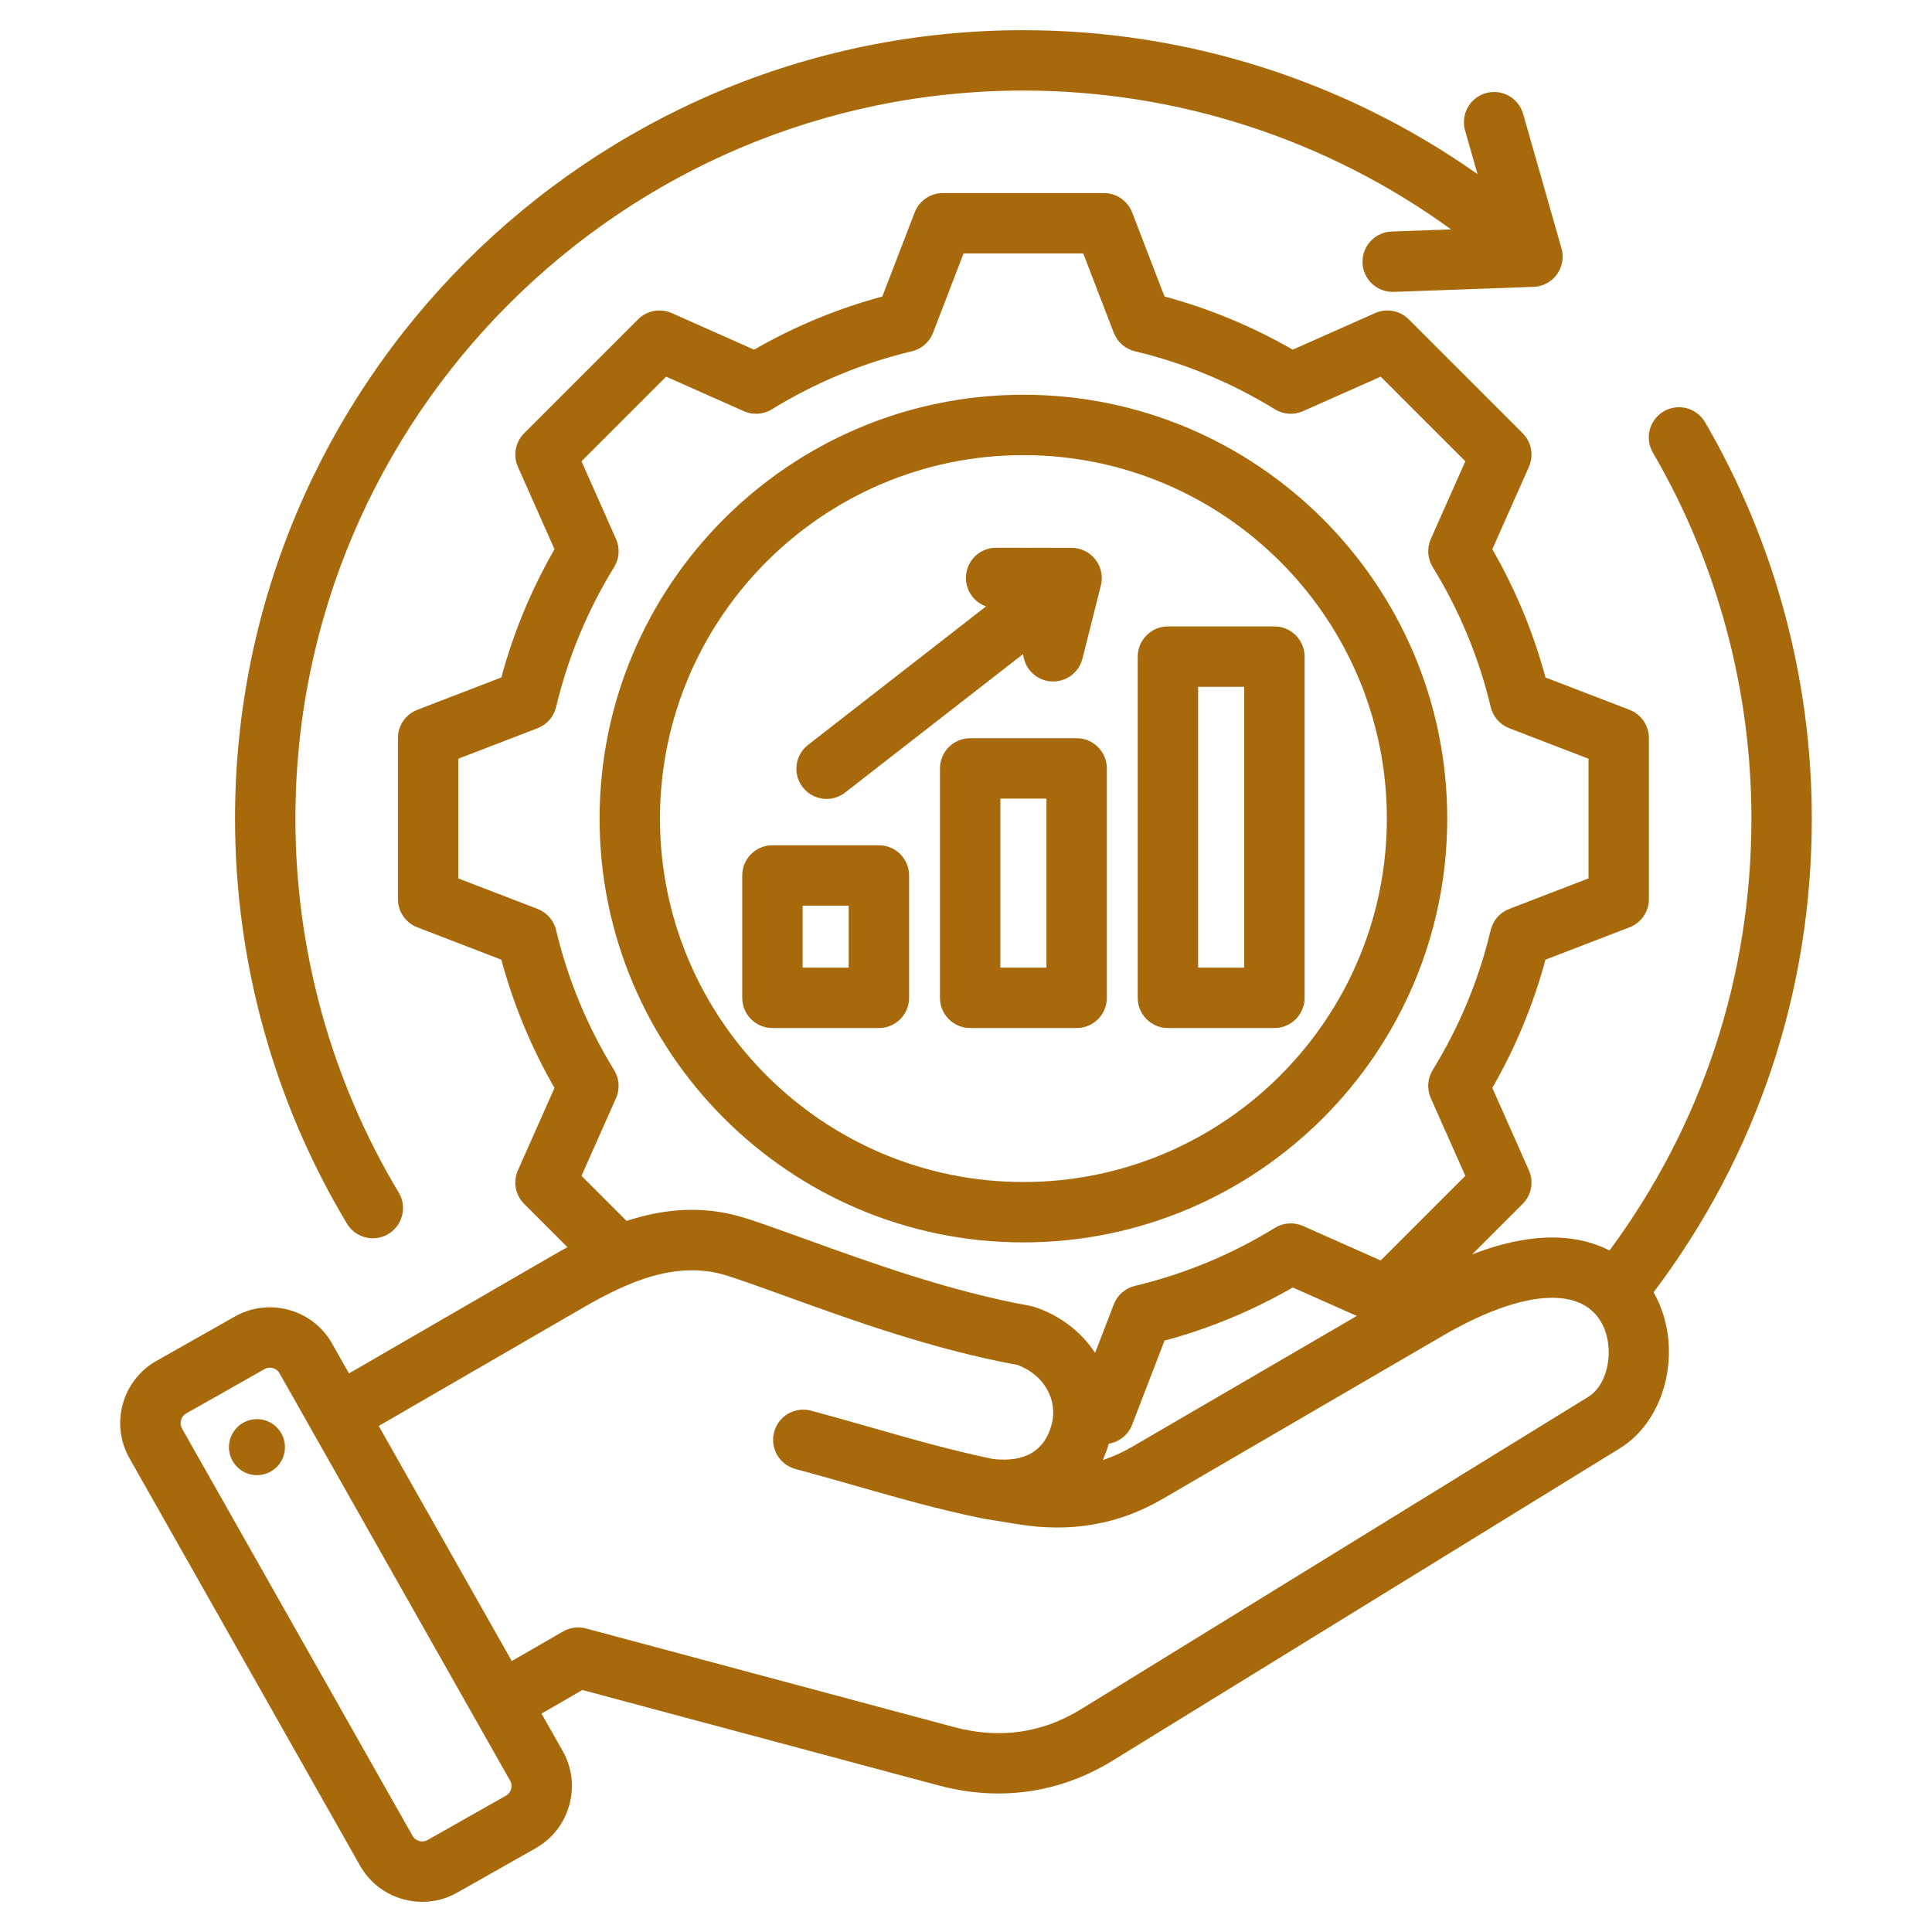 <svg width="512" height="512" viewBox="0 0 512 512" fill="none" xmlns="http://www.w3.org/2000/svg">
<path d="M91.945 324.271C72.542 291.933 62.285 254.815 62.285 216.93C62.285 101.725 156.01 8 271.214 8C314.486 8 356.501 21.433 391.561 46.149L388.259 34.573C387.047 30.324 389.509 25.897 393.757 24.685C398.005 23.47 402.432 25.934 403.645 30.183L413.815 65.829C414.49 68.194 414.039 70.738 412.593 72.727C411.147 74.717 408.867 75.93 406.409 76.019L369.365 77.35C369.267 77.354 369.17 77.355 369.073 77.355C364.788 77.355 361.239 73.96 361.084 69.642C360.925 65.227 364.376 61.519 368.792 61.36L384.548 60.794C351.739 36.97 312.083 24 271.214 24C164.833 24 78.285 110.548 78.285 216.929C78.285 251.915 87.753 286.186 105.664 316.038C107.937 319.827 106.709 324.741 102.92 327.014C101.631 327.787 100.212 328.155 98.812 328.155C96.094 328.156 93.445 326.771 91.945 324.271ZM438.22 342.476C446.185 356.415 442.023 375.97 429.296 383.807L294.845 466.596C285.469 472.368 275.213 475.291 264.597 475.291C259.349 475.291 254.016 474.577 248.655 473.14L154.336 447.867L143.507 454.119L149.112 464.022C151.593 468.406 152.216 473.506 150.864 478.382C149.513 483.257 146.354 487.309 141.969 489.791L121.182 501.556C118.313 503.18 115.139 504.007 111.921 504.007C110.22 504.007 108.508 503.776 106.822 503.309C101.947 501.957 97.895 498.799 95.413 494.414L34.3 386.43C29.165 377.356 32.37 365.797 41.443 360.661L62.23 348.897C66.615 346.416 71.716 345.793 76.59 347.144C81.465 348.495 85.517 351.654 87.999 356.039L92.487 363.969L146.36 332.777C147.676 332.015 149.017 331.259 150.381 330.518L138.907 319.044C136.567 316.704 135.909 313.165 137.253 310.14L146.948 288.313C140.791 277.618 136.065 266.218 132.856 254.321L110.581 245.747C107.492 244.559 105.455 241.591 105.455 238.281V195.58C105.455 192.27 107.493 189.303 110.581 188.114L132.86 179.538C136.067 167.647 140.793 156.248 146.95 145.554L137.253 123.721C135.91 120.697 136.567 117.157 138.908 114.817L169.102 84.623C171.442 82.283 174.981 81.626 178.006 82.968L199.842 92.666C210.539 86.508 221.934 81.784 233.822 78.578L242.399 56.295C243.587 53.207 246.555 51.169 249.865 51.169H292.565C295.875 51.169 298.842 53.207 300.031 56.295L308.608 78.577C320.497 81.784 331.892 86.508 342.588 92.665L364.424 82.967C367.447 81.625 370.987 82.282 373.328 84.622L403.523 114.816C405.863 117.156 406.521 120.695 405.177 123.72L395.482 145.547C401.639 156.243 406.366 167.645 409.573 179.539L431.848 188.113C434.937 189.301 436.974 192.269 436.974 195.579V238.28C436.974 241.59 434.936 244.557 431.848 245.746L409.566 254.323C406.36 266.211 401.634 277.608 395.478 288.303L405.176 310.14C406.52 313.164 405.862 316.704 403.522 319.044L390.141 332.425C407.313 325.775 418.949 327.497 426.539 331.386C451.164 298.097 464.143 258.688 464.143 216.93C464.143 182.8 455.114 149.263 438.033 119.948C435.808 116.131 437.1 111.233 440.918 109.009C444.735 106.785 449.633 108.075 451.857 111.894C470.362 143.652 480.143 179.974 480.143 216.931C480.144 262.818 465.664 306.088 438.22 342.476ZM292.232 386.94C294.907 386.066 297.514 384.883 300.087 383.385L359.573 348.738L342.596 341.198C331.901 347.356 320.501 352.082 308.605 355.289L300.031 377.565C298.999 380.247 296.624 382.132 293.851 382.583C293.396 384.106 292.869 385.572 292.232 386.94ZM166.051 323.56C175.863 320.34 186.541 319.243 197.901 322.928C202.635 324.463 208.187 326.47 214.066 328.595C230.901 334.682 251.854 342.257 273.028 346.075C273.382 346.139 273.732 346.227 274.075 346.338C280.973 348.574 286.547 352.982 290.221 358.513L295.16 345.679C296.107 343.217 298.208 341.381 300.774 340.77C313.885 337.65 326.364 332.477 337.865 325.394C340.112 324.01 342.895 323.823 345.307 324.894L365.898 334.039L388.324 311.613L379.176 291.014C378.105 288.603 378.292 285.819 379.675 283.573C386.758 272.069 391.93 259.593 395.049 246.49C395.66 243.924 397.496 241.823 399.958 240.876L420.975 232.787V201.072L399.964 192.985C397.502 192.038 395.665 189.937 395.055 187.371C391.936 174.262 386.763 161.782 379.678 150.278C378.295 148.031 378.108 145.247 379.179 142.836L388.325 122.246L365.898 99.82L345.299 108.968C342.888 110.037 340.104 109.851 337.858 108.468C326.353 101.385 313.877 96.212 300.775 93.094C298.209 92.483 296.108 90.647 295.161 88.185L287.071 67.167H255.357L247.267 88.185C246.32 90.646 244.219 92.483 241.653 93.094C228.552 96.211 216.076 101.384 204.57 108.468C202.323 109.851 199.54 110.037 197.129 108.968L176.53 99.82L154.104 122.246L163.251 142.842C164.322 145.253 164.135 148.037 162.751 150.284C155.668 161.786 150.495 174.264 147.376 187.369C146.765 189.935 144.929 192.036 142.467 192.983L121.452 201.072V232.787L142.463 240.874C144.925 241.821 146.761 243.921 147.372 246.488C150.492 259.601 155.666 272.081 162.748 283.581C164.132 285.828 164.319 288.612 163.248 291.024L154.103 311.614L166.051 323.56ZM135.188 471.904L74.074 363.92C73.566 363.022 72.755 362.684 72.317 362.563C72.122 362.509 71.841 362.454 71.511 362.454C71.099 362.454 70.609 362.54 70.111 362.823L49.324 374.587C47.952 375.363 47.449 377.178 48.225 378.55L109.339 486.533C109.847 487.431 110.658 487.769 111.096 487.89C111.534 488.012 112.403 488.14 113.302 487.631L134.089 475.866C134.987 475.358 135.325 474.547 135.446 474.108C135.568 473.67 135.696 472.801 135.188 471.904ZM424.203 350.181C418.484 340.632 402.791 342.082 382.227 354.059L308.14 397.211C296.476 404.004 283.943 406.21 269.823 403.951L260.606 402.452C260.553 402.443 260.503 402.428 260.45 402.419C260.396 402.409 260.342 402.405 260.287 402.394C248.733 400.032 238.028 396.975 226.694 393.738C221.546 392.268 216.223 390.748 210.806 389.297C206.538 388.153 204.006 383.767 205.149 379.499C206.292 375.231 210.678 372.702 214.947 373.842C220.49 375.327 225.878 376.866 231.088 378.354C241.999 381.47 252.313 384.412 263.136 386.643C271.57 387.605 276.803 384.544 278.685 377.523C280.456 370.916 276.562 364.201 269.598 361.716C247.306 357.628 225.875 349.88 208.626 343.644C202.627 341.475 197.446 339.602 192.965 338.149C179.478 333.774 166.448 339.637 154.378 346.626L100.369 377.896L135.628 440.196L149.208 432.356C151.045 431.295 153.227 431.007 155.279 431.557L252.8 457.688C264.82 460.909 276.144 459.323 286.459 452.974L420.909 370.185C426.435 366.779 428.098 356.685 424.203 350.181ZM158.897 216.93C158.897 154.998 209.282 104.613 271.214 104.613C333.146 104.613 383.531 154.998 383.531 216.93C383.531 278.862 333.146 329.247 271.214 329.247C209.282 329.247 158.897 278.861 158.897 216.93ZM174.897 216.93C174.897 270.039 218.105 313.247 271.214 313.247C324.323 313.247 367.531 270.039 367.531 216.93C367.531 163.82 324.323 120.613 271.214 120.613C218.105 120.613 174.897 163.82 174.897 216.93ZM67.023 376.166C62.968 376.759 60.16 380.528 60.753 384.583C61.346 388.638 65.115 391.446 69.17 390.853C73.225 390.26 76.033 386.491 75.44 382.436C74.847 378.38 71.079 375.573 67.023 376.166ZM219.053 211.724C220.77 211.724 222.501 211.173 223.961 210.037L271.143 173.322C271.443 176.611 273.767 179.504 277.151 180.356C277.806 180.521 278.463 180.6 279.109 180.6C282.689 180.6 285.948 178.18 286.861 174.55L291.744 155.144C292.345 152.755 291.812 150.223 290.299 148.279C288.786 146.335 286.463 145.196 283.999 145.192L263.988 145.158C263.983 145.158 263.979 145.158 263.974 145.158C259.562 145.158 255.982 148.731 255.974 153.144C255.968 156.634 258.201 159.597 261.315 160.696L214.134 197.411C210.647 200.124 210.02 205.151 212.734 208.638C214.312 210.664 216.67 211.724 219.053 211.724ZM204.7 272.44C200.282 272.44 196.7 268.858 196.7 264.44V232.006C196.7 227.588 200.282 224.006 204.7 224.006H232.917C237.335 224.006 240.917 227.588 240.917 232.006V264.44C240.917 268.858 237.335 272.44 232.917 272.44H204.7ZM212.7 256.44H224.917V240.006H212.7V256.44ZM293.323 203.638V264.44C293.323 268.858 289.741 272.44 285.323 272.44H257.106C252.688 272.44 249.106 268.858 249.106 264.44V203.638C249.106 199.22 252.688 195.638 257.106 195.638H285.323C289.742 195.638 293.323 199.22 293.323 203.638ZM277.323 211.638H265.106V256.44H277.323V211.638ZM301.512 264.442V174.013C301.512 169.595 305.094 166.013 309.512 166.013H337.729C342.147 166.013 345.729 169.595 345.729 174.013V264.442C345.729 268.86 342.147 272.442 337.729 272.442H309.512C305.093 272.442 301.512 268.861 301.512 264.442ZM317.512 256.442H329.729V182.013H317.512V256.442Z" fill="#A8690B"/>
</svg>
